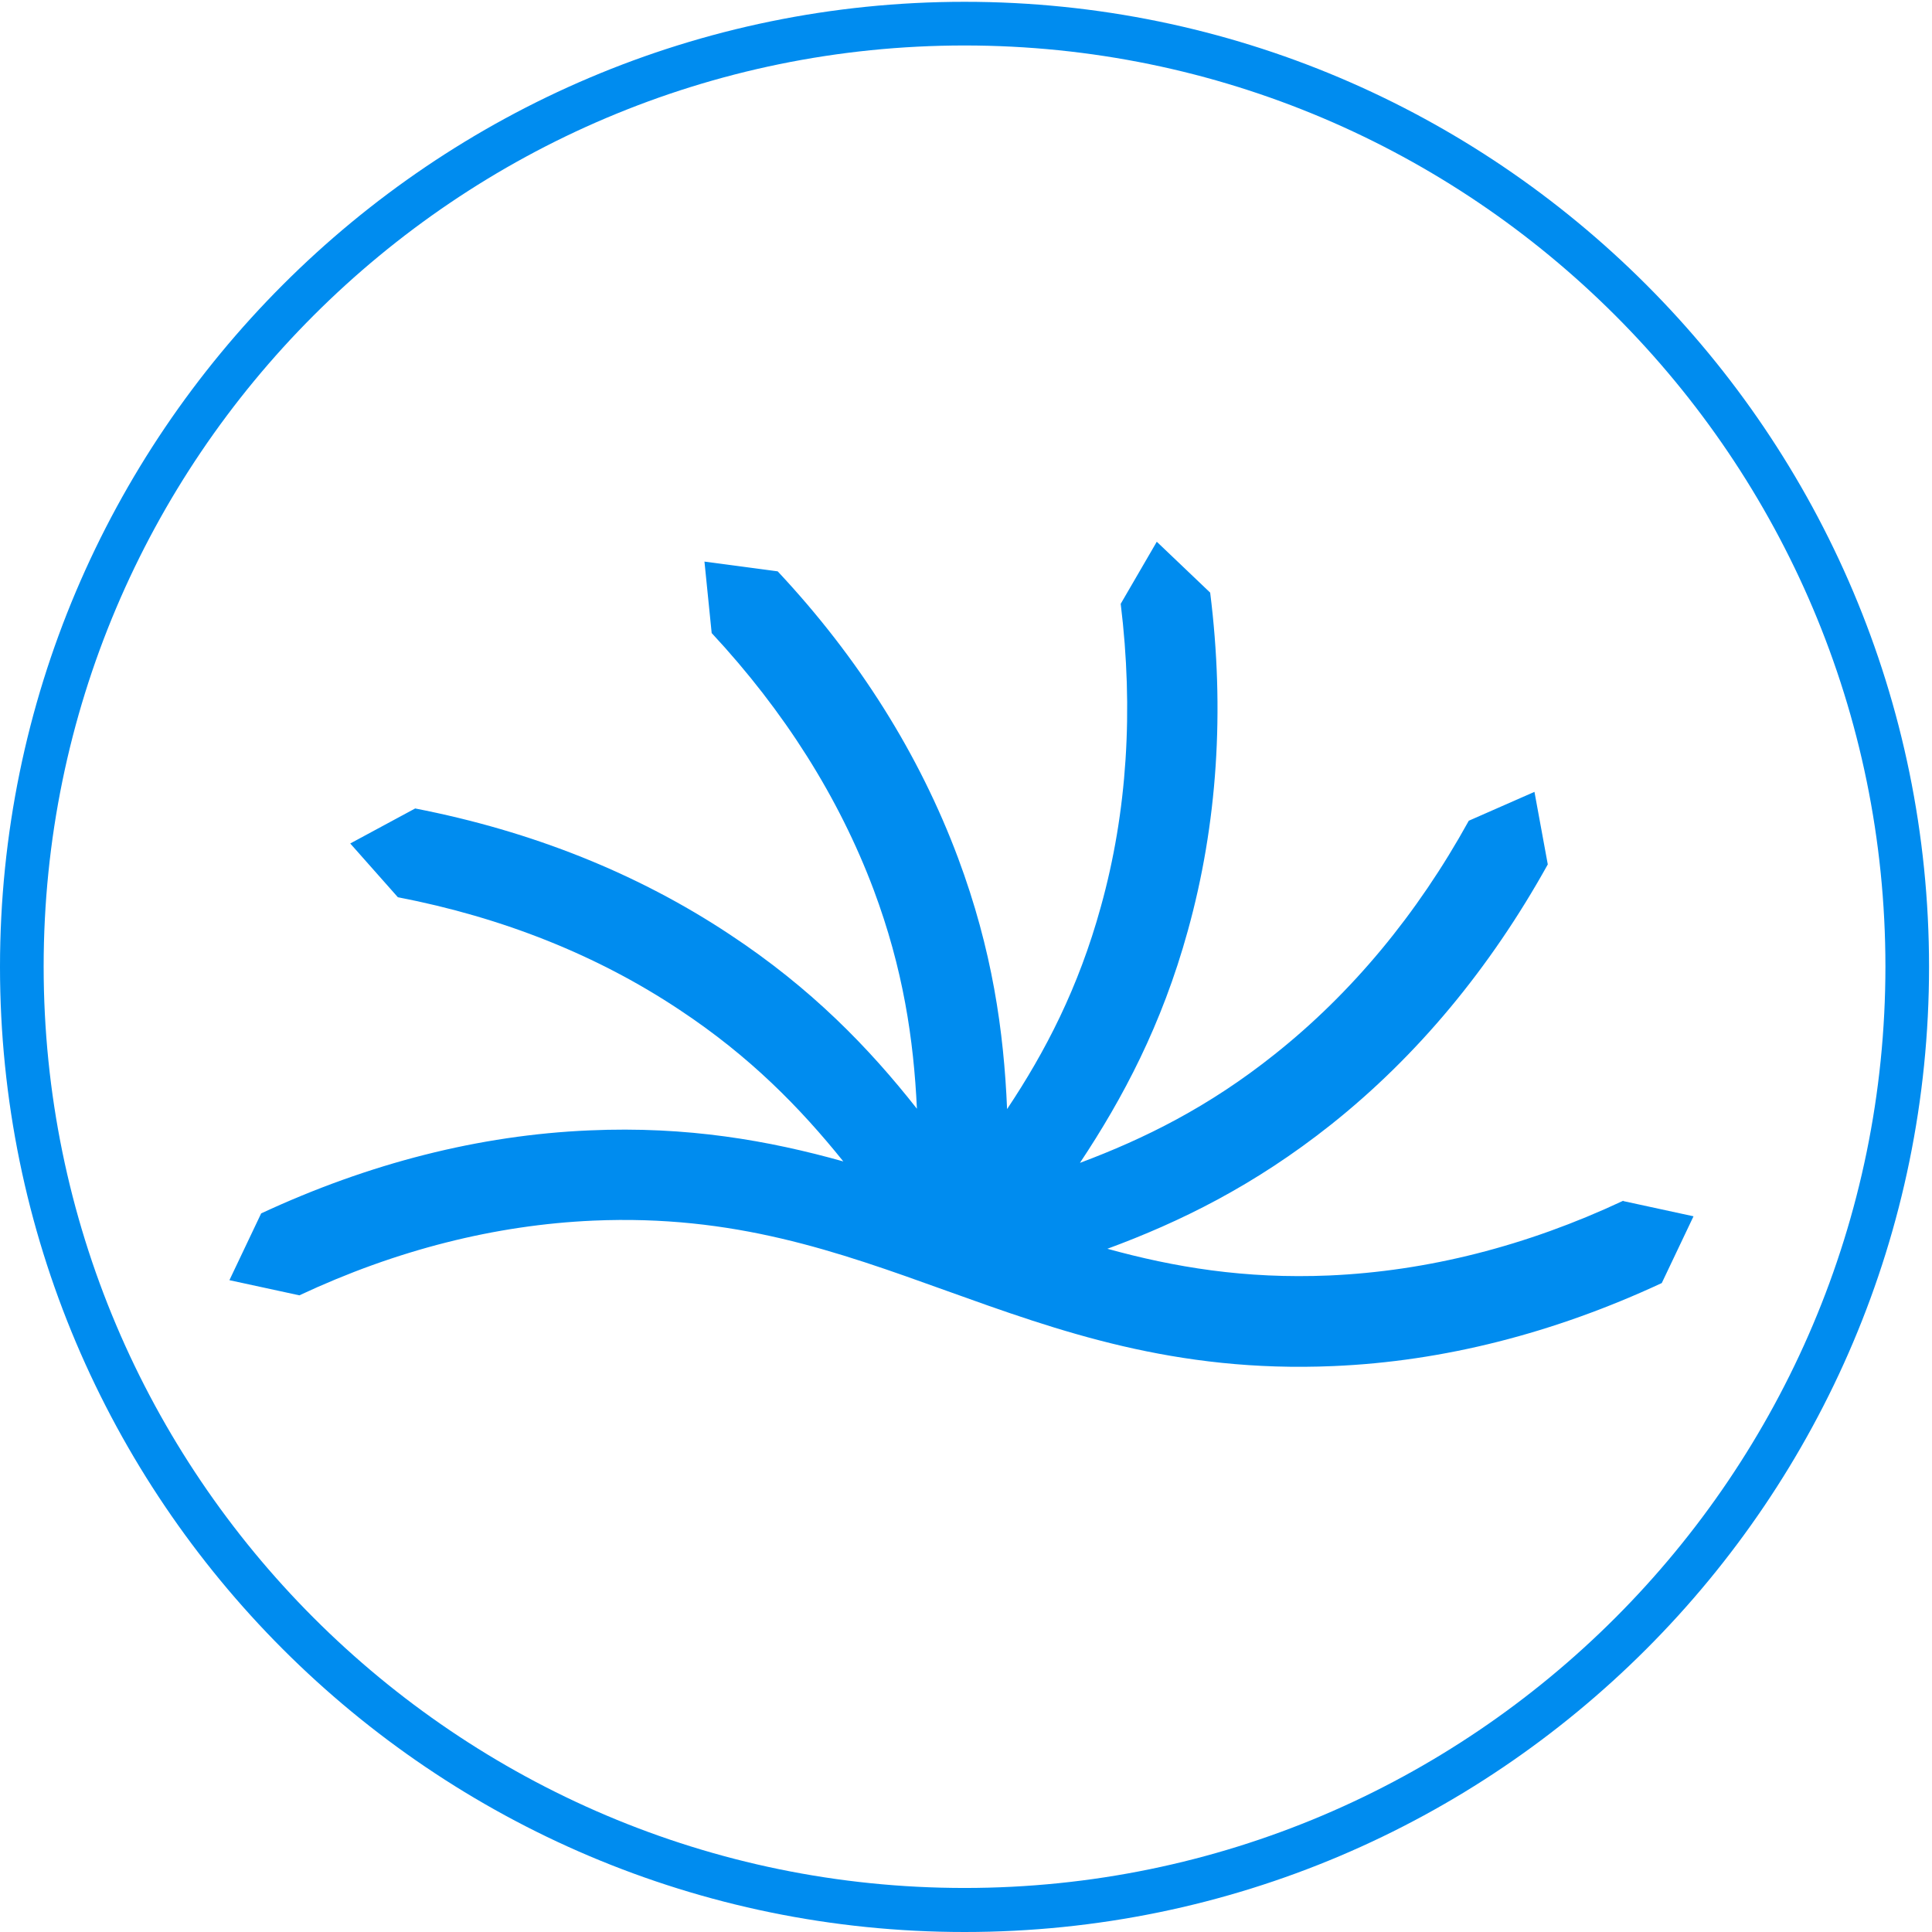 <svg width="91" height="91" viewBox="0 0 91 91" fill="none" xmlns="http://www.w3.org/2000/svg">
<path d="M76.454 56.558C71.884 58.7 67.229 59.873 62.607 60.077C58.632 60.247 55.302 59.686 52.159 58.819C55.574 57.561 59.074 55.844 62.692 52.971C66.753 49.742 70.185 45.611 72.903 40.715L72.275 37.298L69.182 38.658C66.753 43.06 63.678 46.767 60.042 49.657C56.933 52.138 53.909 53.634 50.867 54.773C52.889 51.73 54.724 48.279 55.947 43.843C57.34 38.828 57.697 33.473 57.001 27.914L54.486 25.517L52.787 28.441C53.399 33.439 53.093 38.25 51.853 42.703C50.8 46.529 49.236 49.538 47.435 52.24C47.283 48.586 46.739 44.727 45.125 40.409C43.307 35.547 40.453 30.991 36.63 26.911L33.181 26.452L33.521 29.818C36.953 33.507 39.518 37.57 41.149 41.905C42.542 45.627 43.035 48.959 43.188 52.223C40.928 49.35 38.21 46.545 34.37 44.013C30.038 41.14 25.06 39.151 19.555 38.08L16.497 39.729L18.74 42.261C23.684 43.214 28.152 44.998 32.009 47.566C35.322 49.758 37.683 52.172 39.722 54.705C36.205 53.719 32.365 53.039 27.761 53.243C22.579 53.464 17.381 54.79 12.301 57.153L10.806 60.298L14.101 61.012C18.672 58.87 23.327 57.697 27.948 57.493C34.574 57.204 39.416 58.938 44.564 60.791C49.865 62.695 55.336 64.667 62.811 64.344C67.993 64.123 73.192 62.797 78.272 60.434L79.767 57.289L76.471 56.575L76.454 56.558Z" fill="#008CEF"/>
<path d="M45.431 0.085C20.388 0.085 0 20.468 0 45.542C0 70.617 20.371 91 45.431 91C70.491 91 90.861 70.617 90.861 45.542C90.861 20.468 70.491 0.085 45.431 0.085ZM45.431 88.926C21.509 88.926 2.056 69.461 2.056 45.526C2.056 21.59 21.509 2.142 45.431 2.142C69.352 2.142 88.806 21.607 88.806 45.526C88.806 69.444 69.352 88.926 45.431 88.926Z" fill="#008CEF"/>
</svg>
